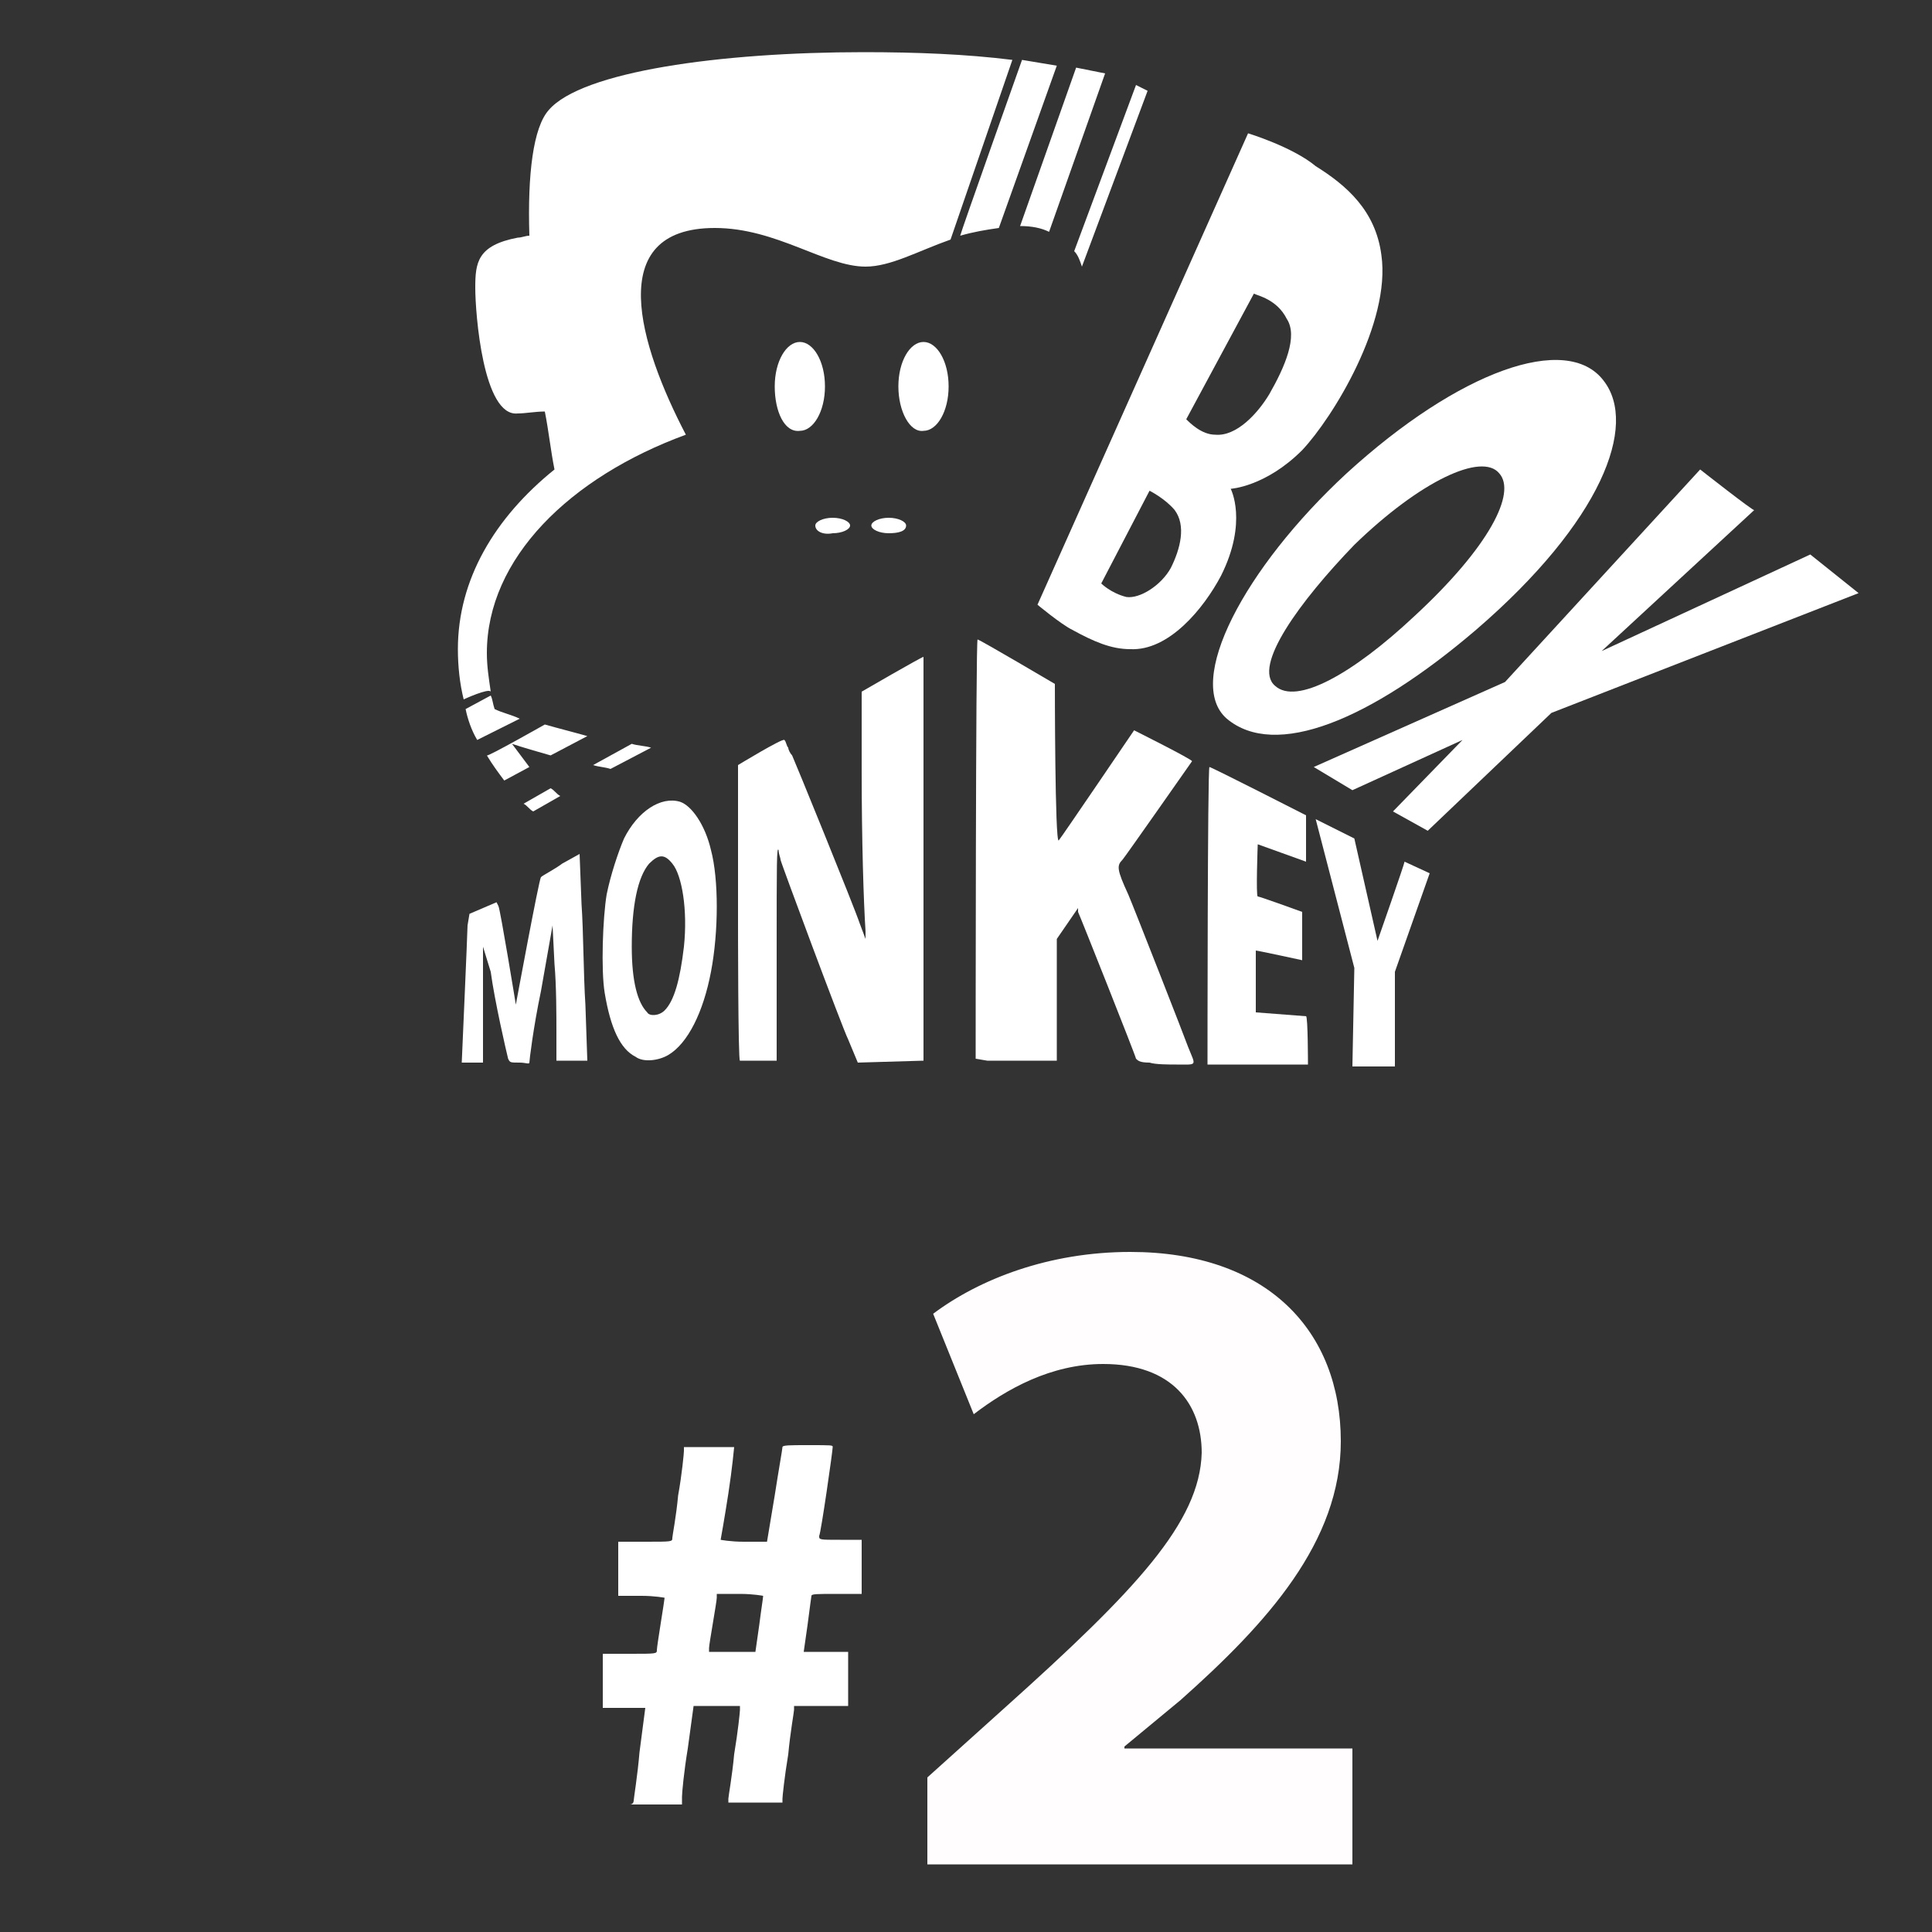 <?xml version="1.0" encoding="utf-8"?>
<!-- Generator: Adobe Illustrator 24.2.3, SVG Export Plug-In . SVG Version: 6.00 Build 0)  -->
<svg version="1.1" id="Layer_1" xmlns:serif="http://www.serif.com/"
	 xmlns="http://www.w3.org/2000/svg" xmlns:xlink="http://www.w3.org/1999/xlink" x="0px" y="0px" viewBox="0 0 100 100"
	 style="enable-background:new 0 0 100 100;" xml:space="preserve">
<rect x="0" y="0" width="100" height="100" fill="#333333" stroke="none"/>
<style type="text/css">
	.st0{fill:#FFFFFF;}
	.st1{fill-rule:evenodd;clip-rule:evenodd;fill:#FFFFFF;}
	.st2{fill:#FFFDFD;}
</style>
<g id="LogoV4-Number1">
	<path class="st0" d="M32.8,93.2c0-0.1,0.2-1.3,0.3-2.5l0.3-2.3h-1.1h-1.1v-1.4v-1.4h1.4c1.4,0,1.4,0,1.4-0.2c0-0.2,0.4-2.6,0.4-2.7
		c0,0-0.5-0.1-1.2-0.1H32v-1.4v-1.4h1.4c1.4,0,1.4,0,1.4-0.2c0-0.1,0.2-1.1,0.3-2.2c0.2-1.1,0.3-2.2,0.3-2.3l0-0.2h1.3
		c0.7,0,1.3,0,1.3,0c0,0-0.1,1.1-0.3,2.4c-0.2,1.3-0.4,2.4-0.4,2.4c0,0,0.5,0.1,1.2,0.1h1.2l0.4-2.4c0.2-1.3,0.4-2.4,0.4-2.5
		c0-0.1,0.4-0.1,1.3-0.1c1.3,0,1.3,0,1.3,0.1c0,0.2-0.6,4.4-0.7,4.6c0,0.2,0,0.2,1.1,0.2l1.1,0v2.8l-1.3,0c-1,0-1.3,0-1.3,0.1
		c0,0-0.1,0.7-0.2,1.5l-0.2,1.4l1.1,0l1.2,0l0,1.4l0,1.4h-1.4h-1.4l0,0.2c0,0.1-0.2,1.2-0.3,2.3c-0.2,1.2-0.3,2.2-0.3,2.3l0,0.2
		h-1.4h-1.4l0-0.2c0-0.1,0.2-1.2,0.3-2.3c0.2-1.2,0.3-2.2,0.3-2.3l0-0.2h-1.2h-1.2l-0.3,2.2c-0.2,1.2-0.3,2.3-0.3,2.5l0,0.4h-1.3
		h-1.4C32.8,93.4,32.8,93.2,32.8,93.2z M39.3,84.1c0.1-0.8,0.2-1.4,0.2-1.5c0,0-0.5-0.1-1.2-0.1h-1.2l0,0.2c0,0.1-0.1,0.7-0.2,1.3
		c-0.1,0.6-0.2,1.2-0.2,1.3l0,0.2h2.4L39.3,84.1z"/>
</g>
<g id="LogoV4-Box">
	<g>
		<path class="st0" d="M32.9,54.7c-0.8-0.4-1.3-1.5-1.6-3.3c-0.2-1.2-0.1-3.9,0.1-5.1c0.2-1,0.6-2.2,0.9-2.9
			c0.7-1.4,1.9-2.2,2.9-1.9c0.6,0.2,1.3,1.2,1.6,2.5c0.4,1.5,0.4,4.2,0,6.3c-0.4,2.1-1.2,3.7-2.2,4.3C34.1,54.9,33.3,55,32.9,54.7z
			 M34.4,52.3c0.5-0.5,0.8-1.6,1-3.3c0.2-1.9-0.1-3.7-0.6-4.3c-0.4-0.5-0.7-0.5-1.2,0c-0.6,0.7-0.9,2.2-0.9,4.3
			c0,1.8,0.3,2.9,0.8,3.4C33.6,52.6,34.1,52.6,34.4,52.3z"/>
		<path class="st0" d="M38.2,47.7l0-8.1c0,0,2.3-1.4,2.4-1.3c0.1,0.1,0.1,0.3,0.2,0.4c0,0.1,0.1,0.3,0.2,0.4
			c0.1,0.2,3.2,7.8,3.5,8.7l0.3,0.8l0-0.4c-0.1-1.5-0.2-4.7-0.2-8.3l0-4.1c0,0,3.1-1.8,3.2-1.8c0,0,0,4.4,0,10.2l0,10.7L44.4,55
			l-0.5-1.2c-0.3-0.6-3.5-9.2-3.5-9.3c0-0.1-0.1-0.3-0.1-0.5c-0.1-0.2-0.1,0.6-0.1,5.3l0,5.6h-1.9C38.2,55,38.2,47.7,38.2,47.7z"/>
		<path class="st0" d="M23.9,55c0,0,0.3-6.8,0.3-7.1l0.1-0.6l0.7-0.3l0.7-0.3l0.1,0.2c0.1,0.2,0.9,5.1,0.9,5.1s1.2-6.5,1.3-6.6
			c0.1-0.1,0.7-0.4,1.1-0.7l0.9-0.5l0.1,2.6c0.1,1.4,0.1,3.7,0.2,5.2l0.1,2.9l-0.8,0l-0.8,0v-1.5c0-0.8,0-2.4-0.1-3.5l-0.1-2
			l-0.6,3.4c-0.4,1.9-0.6,3.6-0.6,3.7c0,0.1-0.2,0-0.5,0c-0.5,0-0.5,0-0.6-0.2c-0.1-0.4-0.7-3-0.9-4.5L25,49l0,6l-0.6,0
			C24.4,55,23.9,55,23.9,55z"/>
	</g>
	<g>
		<path class="st0" d="M70,55.2l0.1-5.1l-2-7.7l2,1l1.2,5.3c0,0,1.4-4,1.4-4.1c0,0,1.3,0.6,1.3,0.6l-1.8,5.1l0,4.9
			C72.3,55.2,70,55.2,70,55.2z"/>
		<path class="st0" d="M67.7,55.1l-5.2,0c0,0,0-15.4,0.1-15.4c0.1,0,5,2.5,5,2.5l0,2.4l-2.5-0.9c0,0-0.1,2.7,0,2.7
			c0.1,0,2.3,0.8,2.3,0.8l0,2.5c0,0-2.3-0.5-2.4-0.5c0,0,0,3.2,0,3.2l2.6,0.2C67.7,52.6,67.7,55.1,67.7,55.1z"/>
		<path class="st0" d="M59.5,55c-0.5,0-0.6-0.1-0.7-0.2c0-0.1-2.9-7.4-3-7.6L55.8,47l-1.1,1.6v6.3c0,0-3.3,0-3.6,0l-0.6-0.1
			c0,0,0-21.8,0.1-21.7c0.1,0,4,2.3,4,2.3s0,8.3,0.2,8.1c0.1-0.1,3.9-5.7,3.9-5.7s3,1.5,3,1.6c0,0-3.5,5-3.6,5.1
			c-0.3,0.3-0.3,0.5,0.3,1.8c0.3,0.7,3,7.6,3.1,7.9c0.4,1,0.5,0.9-0.6,0.9C60.5,55.1,59.8,55.1,59.5,55z"/>
	</g>
	<g>
		<path id="X-Clean" class="st1" d="M88,24.3l-10.1,11L68,39.7l2,1.2l5.7-2.6L72.1,42l1.8,1l6.4-6.1l15.9-6.2l-2.5-2l-10.8,5
			l7.9-7.3C90.8,26.5,88,24.3,88,24.3z"/>
		<path id="O-Clean" class="st1" d="M69.7,24.5c5.8-5.3,11.4-7.3,13.3-4.8c1.8,2.3-0.1,7.3-6.6,12.9c-5.5,4.7-10.4,6.7-12.9,4.6
			C61.3,35.3,64.4,29.4,69.7,24.5z M70.1,28.2c3.4-3.3,6.6-4.8,7.5-3.7c0.9,1-0.5,3.8-4.4,7.4c-3.2,3-6.1,4.6-7.2,3.6
			C64.8,34.5,67.3,31.1,70.1,28.2z"/>
		<path id="B-clean" class="st1" d="M64.6,6.9L53.7,31.3c0,0,1.2,1,1.8,1.3c1.1,0.6,2,1,3,1c2,0.1,3.8-2.1,4.7-3.8
			c1.4-2.8,0.5-4.5,0.5-4.5s1.8-0.1,3.7-2c1.6-1.7,4.6-6.6,4.1-10.1c-0.3-2.3-1.8-3.6-3.4-4.6C66.9,7.6,64.6,6.9,64.6,6.9z
			 M59.5,25.4l-2.5,4.8c0,0,0.5,0.5,1.3,0.7c0.7,0.1,1.8-0.6,2.3-1.5c0.5-1,0.8-2.2,0.2-3C60.3,25.8,59.5,25.4,59.5,25.4z
			 M64.9,15.2l-3.5,6.5c0.2,0.2,0.8,0.8,1.5,0.8c1.1,0.1,2.2-1.1,2.8-2.1c0.8-1.4,1.5-3,0.9-3.9C66.1,15.5,65.1,15.3,64.9,15.2z"/>
	</g>
	<path id="MonkeyBlack" class="st1" d="M28.5,40.8c0.2,0.1,0.3,0.3,0.5,0.4L27.6,42c-0.2-0.1-0.3-0.3-0.5-0.4L28.5,40.8z M28.2,37.5
		c0.7,0.2,1.5,0.4,2.2,0.6l-1.9,1c-0.7-0.2-1.4-0.4-2-0.6c0.3,0.4,0.6,0.8,0.9,1.2l-1.3,0.7c-0.3-0.4-0.6-0.8-0.9-1.3
		C25.2,39.2,28.2,37.5,28.2,37.5z M32.7,38.5c0.3,0.1,0.7,0.1,1,0.2l-2.1,1.1c-0.3-0.1-0.6-0.1-0.9-0.2
		C30.7,39.6,32.7,38.5,32.7,38.5z M25.4,36c0.1,0.2,0.1,0.4,0.2,0.7c0.4,0.2,0.9,0.3,1.3,0.5l-2.2,1.1c-0.3-0.5-0.5-1.1-0.6-1.6
		L25.4,36z M24,36.2c-0.2-0.8-0.3-1.7-0.3-2.6c0-3.6,1.9-6.8,5-9.3c-0.2-1-0.3-2-0.5-3c-0.5,0-1,0.1-1.4,0.1
		c-1.8,0.2-2.2-5.2-2.2-6.5c0-1.3,0.1-2.2,2.2-2.6c0.2,0,0.4-0.1,0.6-0.1c-0.1-3.2,0.2-5.6,1-6.5c1.7-2,8.9-3,16.3-3
		c2.7,0,5.3,0.1,7.7,0.4l-3.2,9.3c-1.7,0.6-3.1,1.4-4.4,1.4c-2.1,0-4.6-2-7.8-2c-5.8,0-3.9,6.1-1.5,10.7c-6,2.2-10.3,6.4-10.3,11.3
		c0,0.7,0.1,1.3,0.2,2C25.3,35.6,24,36.2,24,36.2z M46.9,27.2c0-0.2-0.4-0.4-0.9-0.4c-0.5,0-0.9,0.2-0.9,0.4c0,0.2,0.4,0.4,0.9,0.4
		S46.9,27.5,46.9,27.2z M42.2,27.2c0-0.2,0.4-0.4,0.9-0.4c0.5,0,0.9,0.2,0.9,0.4c0,0.2-0.4,0.4-0.9,0.4
		C42.6,27.7,42.2,27.5,42.2,27.2z M46.5,20c0-1.3,0.6-2.3,1.3-2.3c0.7,0,1.3,1,1.3,2.3s-0.6,2.3-1.3,2.3
		C47.1,22.4,46.5,21.3,46.5,20z M40.1,20c0-1.3,0.6-2.3,1.3-2.3c0.7,0,1.3,1,1.3,2.3s-0.6,2.3-1.3,2.3C40.6,22.4,40.1,21.3,40.1,20z
		 M58.8,4.4c0.2,0.1,0.4,0.2,0.6,0.3L56,13.8c-0.1-0.3-0.2-0.6-0.4-0.8L58.8,4.4z M52.9,3.1c0.6,0.1,1.2,0.2,1.8,0.3l-3,8.4
		c-0.7,0.1-1.3,0.2-2,0.4C49.7,12.1,52.9,3.1,52.9,3.1z M55.7,3.5c0.5,0.1,1,0.2,1.5,0.3L54.3,12c-0.4-0.2-0.9-0.3-1.5-0.3
		C52.8,11.7,55.7,3.5,55.7,3.5z"/>
</g>
<g>
	<path class="st2" d="M48,96.4V92l4-3.6c6.8-6.1,10.1-9.6,10.2-13.2c0-2.5-1.5-4.6-5.1-4.6c-2.7,0-5,1.3-6.7,2.6l-2.1-5.2
		c2.4-1.8,6-3.2,10.2-3.2c7.1,0,10.9,4.1,10.9,9.8c0,5.2-3.8,9.4-8.3,13.4l-2.9,2.4v0.1h11.8v6H48z"/>
</g>
</svg>
